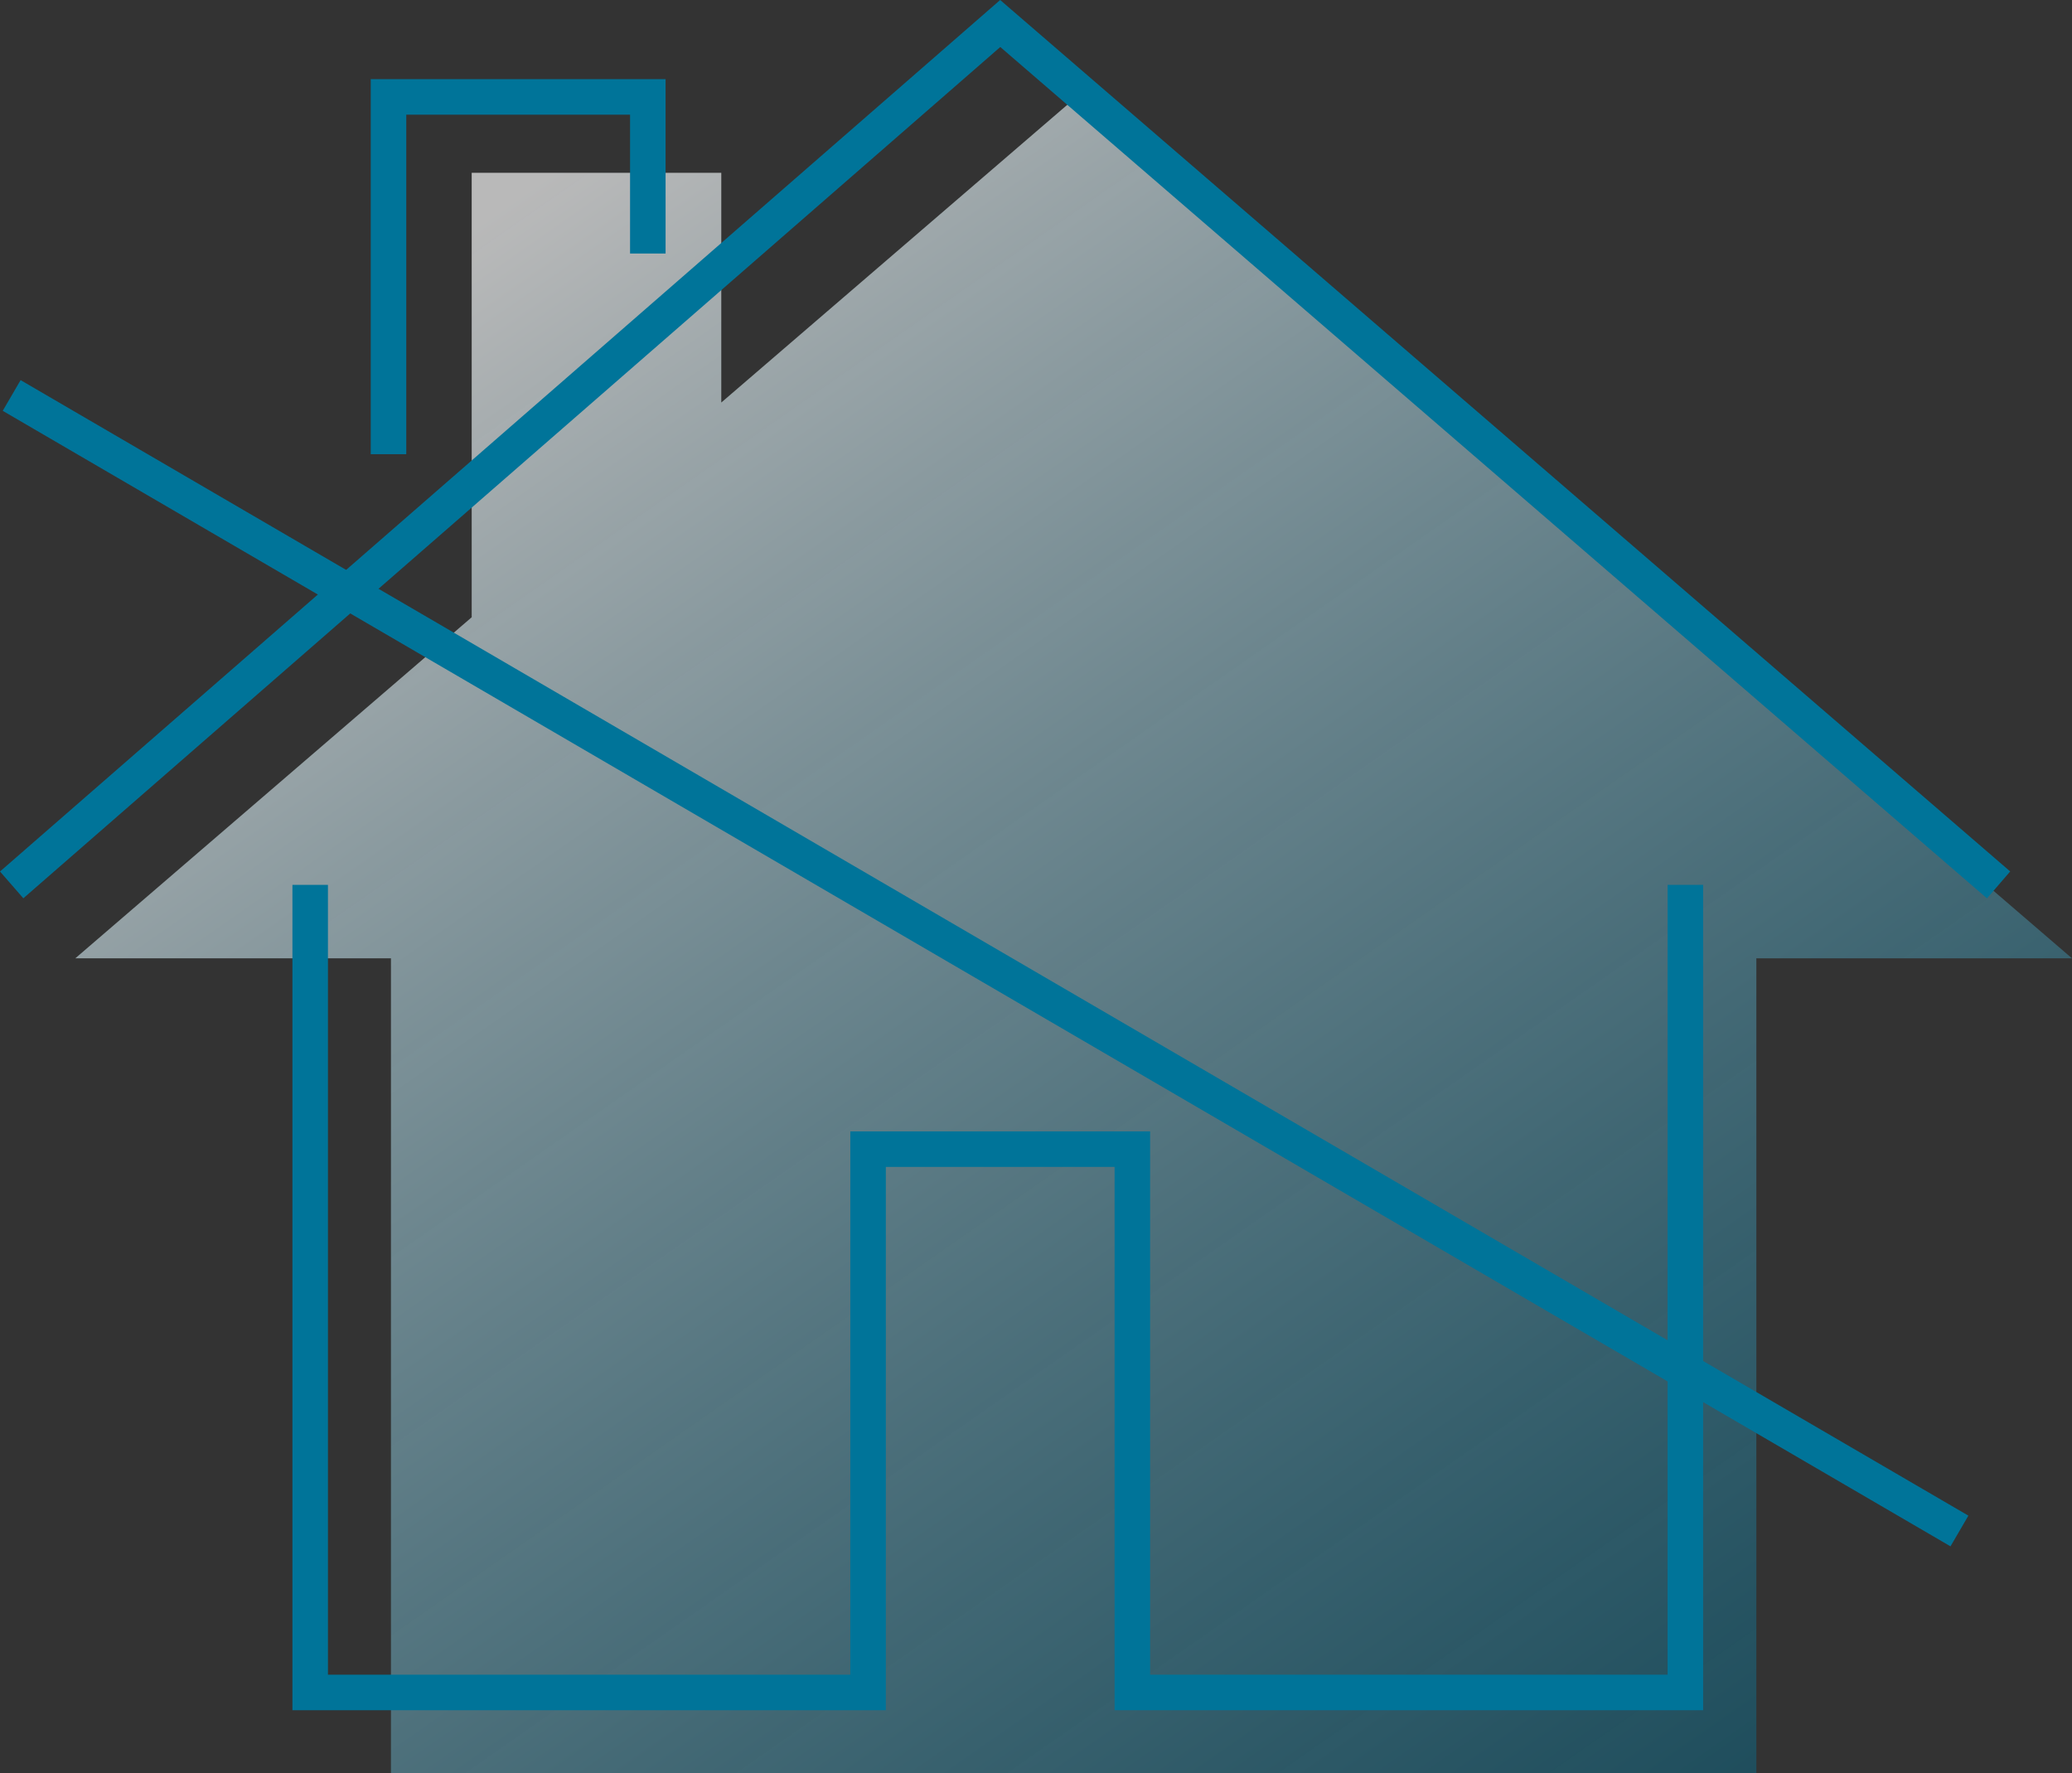 <svg xmlns="http://www.w3.org/2000/svg" xmlns:xlink="http://www.w3.org/1999/xlink" width="116.656" height="99.826" viewBox="0 0 116.656 99.826">
  <rect x="0" y="0" width="116.656" height="99.826" fill="#333333" stroke="none"/>
  <defs>
    <linearGradient id="linear-gradient" x1="0.134" y1="0.136" x2="0.849" y2="1" gradientUnits="objectBoundingBox">
      <stop offset="0" stop-color="#fff"/>
      <stop offset="1" stop-color="#007499" stop-opacity="0.612"/>
    </linearGradient>
  </defs>
  <g id="Group_5153" data-name="Group 5153" transform="translate(10271.324 15134.656)">
    <path id="Union_24" data-name="Union 24" d="M17.772,94.232V48.356H0l22.318-19.2V4.133H36.37V17.067L56.208,0l56.208,48.356H94.645V94.232Z" transform="translate(-10267.085 -15129.063)" opacity="0.66" fill="url(#linear-gradient)"/>
    <path id="Path_9805" data-name="Path 9805" d="M-10230-15016v45.463h31.41v-30.586h14.879v30.586h31.136V-15016" transform="translate(-23.86 -68.841)" fill="none" stroke="#007499" stroke-width="2"/>
    <path id="Path_9806" data-name="Path 9806" d="M-10452.8-15084.839l-56.209-48.492-55.657,48.492" transform="translate(293.999 -0.002)" fill="none" stroke="#007499" stroke-width="2"/>
    <path id="Path_9807" data-name="Path 9807" d="M-10219.332-15103.22v-20.113h14.6v8.816" transform="translate(-30.119 -5.867)" fill="none" stroke="#007499" stroke-width="2"/>
    <path id="Path_9808" data-name="Path 9808" d="M-10270.666-15082.666l109.662,63.924" transform="translate(-0.001 -29.727)" fill="none" stroke="#007499" stroke-width="2"/>
  </g>
</svg>
